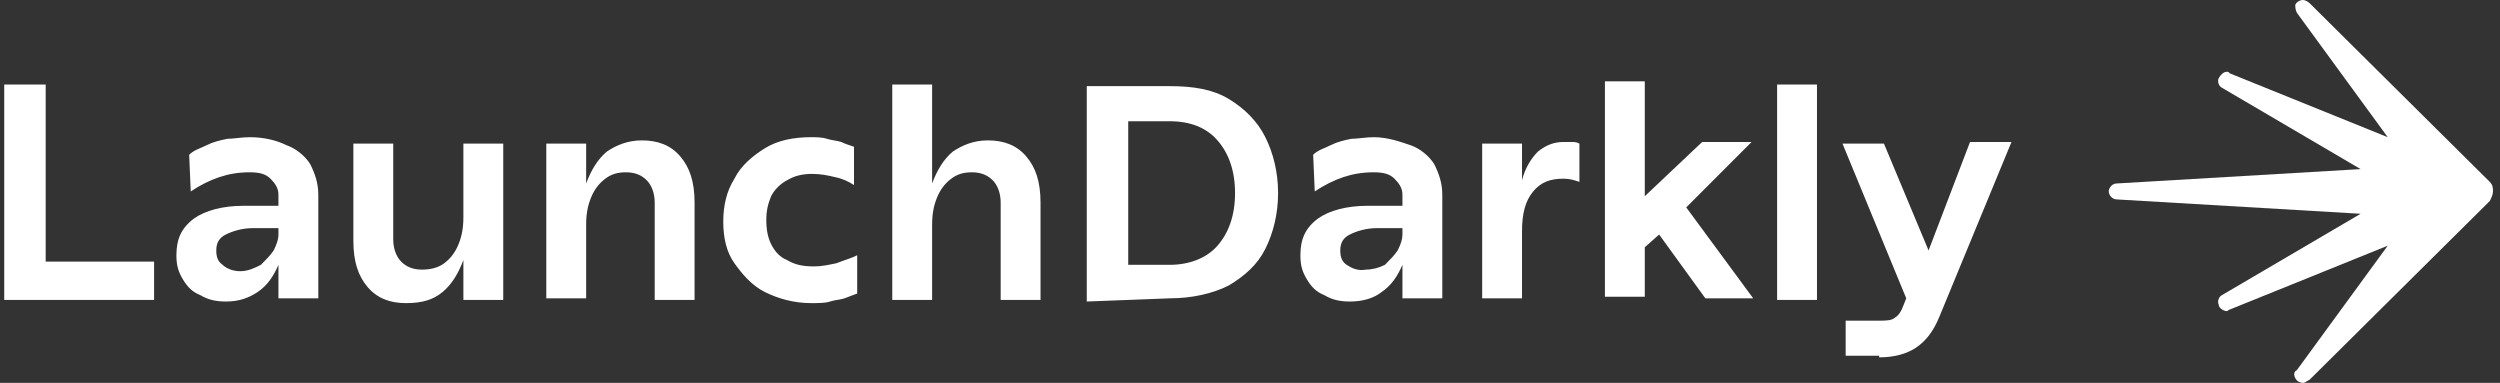<?xml version="1.0"?>
<svg xmlns="http://www.w3.org/2000/svg" width="222" height="34" viewBox="0 0 222 34" fill="none">
<rect x="0" y="0" width="222" height="34" fill="#333333" stroke="none"/>
<path d="M13.683 26.492V23.233H4.056V7.508H0.375V26.633H13.683V26.492ZM22.886 25.925C23.735 25.358 24.301 24.508 24.726 23.517V26.492H28.265V17.283C28.265 16.292 27.982 15.442 27.558 14.592C27.133 13.883 26.283 13.175 25.434 12.892C24.584 12.467 23.452 12.183 22.178 12.183C21.47 12.183 20.762 12.325 20.196 12.325C19.488 12.467 18.921 12.608 18.355 12.892C17.789 13.175 17.223 13.317 16.798 13.742L16.939 17C17.789 16.433 18.638 16.008 19.488 15.725C20.337 15.442 21.187 15.3 22.178 15.3C23.027 15.3 23.593 15.442 24.018 15.867C24.443 16.292 24.726 16.717 24.726 17.283V18.275H21.611C19.771 18.275 18.214 18.7 17.223 19.408C16.09 20.258 15.665 21.25 15.665 22.667C15.665 23.517 15.807 24.083 16.232 24.792C16.656 25.5 17.081 25.925 17.789 26.208C18.497 26.633 19.205 26.775 20.054 26.775C21.187 26.775 22.036 26.492 22.886 25.925ZM19.771 23.517C19.346 23.233 19.205 22.808 19.205 22.242C19.205 21.533 19.488 21.108 20.054 20.825C20.62 20.542 21.47 20.258 22.461 20.258H24.726V20.825C24.726 21.25 24.584 21.675 24.301 22.242C24.018 22.667 23.593 23.092 23.169 23.517C22.602 23.8 22.036 24.083 21.328 24.083C20.62 24.083 20.054 23.8 19.771 23.517ZM39.308 25.925C40.158 25.217 40.724 24.225 41.149 23.092V26.633H44.688V12.75H41.149V19.267C41.149 20.258 41.007 20.967 40.724 21.675C40.441 22.383 40.016 22.95 39.45 23.375C38.884 23.8 38.176 23.942 37.468 23.942C36.618 23.942 36.052 23.658 35.627 23.233C35.203 22.808 34.919 22.1 34.919 21.25V12.75H31.38V21.392C31.38 23.233 31.805 24.508 32.654 25.5C33.504 26.492 34.636 26.917 36.052 26.917C37.468 26.917 38.459 26.633 39.308 25.925ZM52.05 26.492V19.975C52.05 18.983 52.192 18.275 52.475 17.567C52.758 16.858 53.183 16.292 53.749 15.867C54.315 15.442 54.882 15.3 55.59 15.3C56.439 15.3 57.005 15.583 57.43 16.008C57.855 16.433 58.138 17.142 58.138 17.992V26.633H61.677V17.992C61.677 16.15 61.253 14.875 60.403 13.883C59.554 12.892 58.421 12.467 57.005 12.467C55.731 12.467 54.74 12.892 53.891 13.458C53.041 14.167 52.475 15.158 52.05 16.292V12.75H48.511V26.492H52.05ZM73.711 26.775C74.136 26.633 74.561 26.633 74.986 26.492C75.41 26.35 75.693 26.208 76.118 26.067V22.667C75.552 22.95 74.986 23.092 74.278 23.375C73.57 23.517 73.003 23.658 72.296 23.658C71.305 23.658 70.597 23.517 69.889 23.092C69.181 22.808 68.756 22.242 68.473 21.675C68.19 21.108 68.048 20.4 68.048 19.55C68.048 18.7 68.19 18.133 68.473 17.425C68.756 16.858 69.323 16.292 69.889 16.008C70.597 15.583 71.305 15.442 72.154 15.442C72.862 15.442 73.57 15.583 74.136 15.725C74.844 15.867 75.41 16.15 75.835 16.433V13.033C75.41 12.892 74.986 12.75 74.702 12.608C74.278 12.467 73.853 12.467 73.428 12.325C73.003 12.183 72.437 12.183 72.012 12.183C70.455 12.183 69.039 12.467 67.907 13.175C66.774 13.883 65.783 14.733 65.217 15.867C64.509 17 64.226 18.275 64.226 19.692C64.226 21.108 64.509 22.383 65.217 23.375C65.925 24.367 66.774 25.358 67.907 25.925C69.039 26.492 70.455 26.917 72.012 26.917C72.72 26.917 73.287 26.917 73.711 26.775ZM82.772 26.492V19.975C82.772 18.983 82.914 18.275 83.197 17.567C83.48 16.858 83.905 16.292 84.471 15.867C85.037 15.442 85.604 15.3 86.312 15.3C87.161 15.3 87.727 15.583 88.152 16.008C88.577 16.433 88.86 17.142 88.86 17.992V26.633H92.399V17.992C92.399 16.15 91.975 14.875 91.125 13.883C90.276 12.892 89.143 12.467 87.727 12.467C86.453 12.467 85.462 12.892 84.613 13.458C83.763 14.167 83.197 15.158 82.772 16.292V7.508H79.233V26.633H82.772V26.492ZM103.867 26.492C105.849 26.492 107.69 26.067 109.105 25.358C110.521 24.508 111.654 23.517 112.362 22.1C113.069 20.683 113.494 18.983 113.494 17.142C113.494 15.3 113.069 13.6 112.362 12.183C111.654 10.767 110.521 9.633 109.105 8.783C107.69 7.933 105.991 7.65 103.867 7.65H96.505V26.775L103.867 26.492ZM100.186 23.375V10.767H103.867C105.707 10.767 107.123 11.333 108.114 12.467C109.105 13.6 109.672 15.158 109.672 17.142C109.672 19.125 109.105 20.683 108.114 21.817C107.123 22.95 105.566 23.517 103.867 23.517H100.186V23.375ZM122.697 25.925C123.546 25.358 124.112 24.508 124.537 23.517V26.492H128.076V17.283C128.076 16.292 127.793 15.442 127.369 14.592C126.944 13.883 126.094 13.175 125.245 12.892C124.396 12.608 123.263 12.183 121.989 12.183C121.281 12.183 120.573 12.325 120.007 12.325C119.299 12.467 118.732 12.608 118.166 12.892C117.6 13.175 117.034 13.317 116.609 13.742L116.75 17C117.6 16.433 118.449 16.008 119.299 15.725C120.148 15.442 120.998 15.3 121.989 15.3C122.838 15.3 123.404 15.442 123.829 15.867C124.254 16.292 124.537 16.717 124.537 17.283V18.275H121.422C119.582 18.275 118.025 18.7 117.034 19.408C115.901 20.258 115.476 21.25 115.476 22.667C115.476 23.517 115.618 24.083 116.043 24.792C116.467 25.5 116.892 25.925 117.6 26.208C118.308 26.633 119.016 26.775 119.865 26.775C120.998 26.775 121.989 26.492 122.697 25.925ZM119.582 23.517C119.157 23.233 119.016 22.808 119.016 22.242C119.016 21.533 119.299 21.108 119.865 20.825C120.431 20.542 121.281 20.258 122.272 20.258H124.537V20.825C124.537 21.25 124.396 21.675 124.112 22.242C123.829 22.667 123.404 23.092 122.98 23.517C122.413 23.8 121.847 23.942 121.281 23.942C120.573 24.083 120.007 23.8 119.582 23.517ZM135.155 26.492V20.542C135.155 18.983 135.438 17.85 136.146 17C136.854 16.15 137.704 15.867 138.836 15.867C139.403 15.867 139.827 16.008 140.252 16.15V12.75C139.969 12.608 139.827 12.608 139.544 12.608C139.261 12.608 139.119 12.608 138.836 12.608C137.987 12.608 137.279 12.892 136.571 13.458C136.005 14.025 135.438 14.875 135.155 16.008V12.75H131.616V26.492H135.155ZM146.057 26.492V21.958L147.331 20.825L151.437 26.492H155.684L149.738 18.417L155.542 12.608H151.153L146.057 17.425V7.225H142.517V26.35H146.057V26.492ZM161.347 26.492V7.508H157.807V26.633H161.347V26.492ZM166.868 31.733C168.142 31.733 169.275 31.45 170.125 30.883C170.974 30.317 171.682 29.467 172.248 28.05L178.619 12.608H174.938L171.257 22.242L167.293 12.75H163.612L169.275 26.492L168.992 27.2C168.85 27.625 168.567 28.05 168.284 28.192C168.001 28.475 167.435 28.475 166.868 28.475H163.895V31.592H166.868V31.733Z" fill="white"/>
<path d="M204.527 34C204.244 34 203.961 33.858 203.82 33.575C203.678 33.292 203.678 33.008 203.961 32.867L212.031 21.817L198.015 27.483C197.873 27.483 197.873 27.625 197.732 27.625C197.449 27.625 197.024 27.342 197.024 27.058C196.882 26.775 197.024 26.35 197.307 26.208L209.624 18.983L187.963 17.708C187.538 17.708 187.255 17.283 187.255 17C187.255 16.717 187.538 16.292 187.963 16.292L209.624 15.017L197.307 7.792C197.024 7.65 196.882 7.225 197.024 6.942C197.165 6.658 197.449 6.375 197.732 6.375C197.873 6.375 197.873 6.375 198.015 6.517L212.031 12.183L203.961 1.133C203.819 0.85 203.82 0.567 203.82 0.425C203.961 0.142 204.244 0 204.527 0C204.669 0 204.952 0.142 205.094 0.283L221.092 16.15C221.375 16.433 221.375 16.717 221.375 17C221.375 17.283 221.233 17.567 221.092 17.85L205.094 33.717C204.811 33.858 204.669 34 204.527 34Z" fill="white"/>
</svg>
